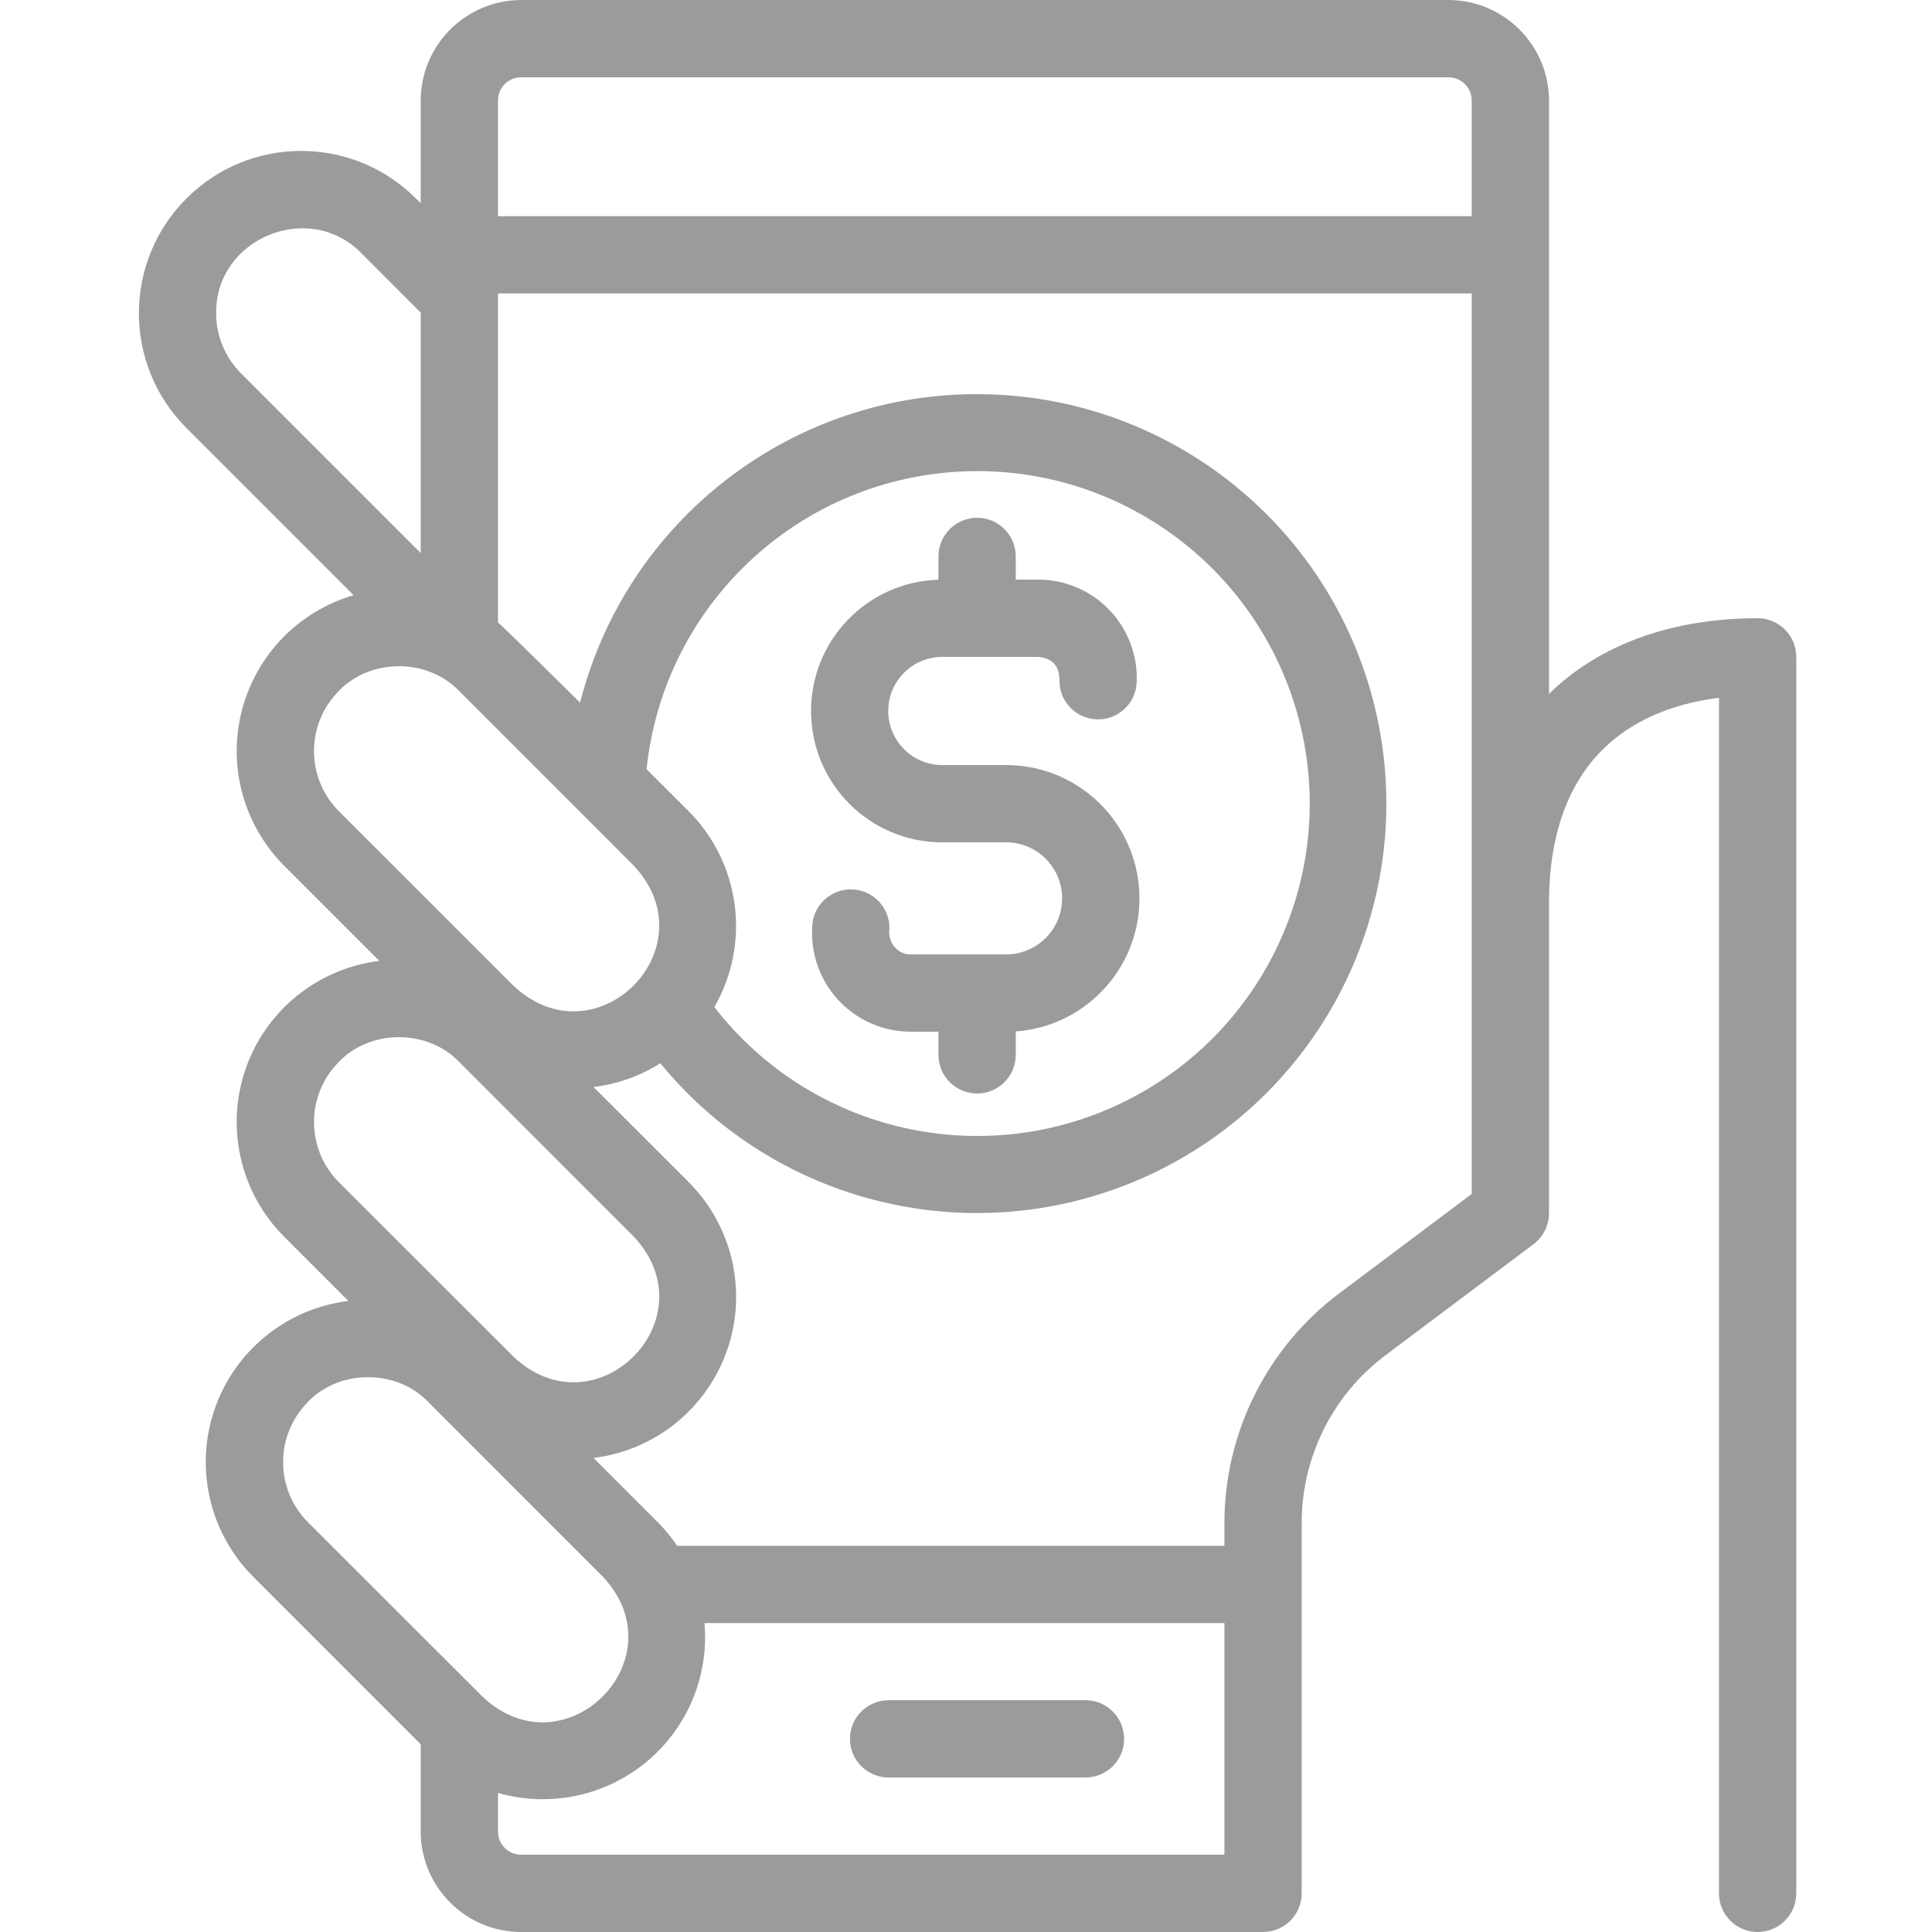 <svg xmlns="http://www.w3.org/2000/svg" width="32" height="32" viewBox="0 0 32 32">
    <g fill="none" fill-rule="evenodd">
        <g fill="#9B9B9B" fill-rule="nonzero">
            <g>
                <g>
                    <path d="M15.679 28.161h-3.261c-.354 0-.64.287-.64.64 0 .354.286.64.64.64h3.261c.353 0 .64-.286.64-.64 0-.353-.287-.64-.64-.64z" transform="translate(-779, -140) translate(779, 140) translate(2.3, 0)"/>
                    <path d="M26.812 10.24c-1.29 0-2.406.361-3.225 1.044-.076.063-.153.133-.23.21v-9.83C23.353.746 22.61.003 21.691 0H6.332c-.918.003-1.661.746-1.664 1.664v1.702l-.08-.079c-1.049-1.05-2.75-1.05-3.8 0-1.05 1.05-1.05 2.752 0 3.802l2.769 2.77c-.912.265-1.616.993-1.852 1.913s.031 1.896.702 2.568l1.576 1.576c-1.02.124-1.881.82-2.216 1.792-.335.972-.087 2.05.64 2.776l1.064 1.064c-1.02.124-1.881.82-2.216 1.792-.335.972-.087 2.05.64 2.777l2.773 2.773v1.446c.001.919.746 1.663 1.664 1.664H18.62c.354 0 .64-.287.64-.64v-6.144c.003-1.087.514-2.11 1.383-2.765l2.457-1.843c.16-.122.255-.31.256-.512v-5.12c0-2.549 1.556-3.26 2.816-3.418V31.36c0 .353.287.64.64.64.354 0 .64-.287.64-.64V10.88c0-.353-.286-.64-.64-.64zM6.332 1.28h15.36c.212 0 .384.172.384.384v1.917H5.948V1.664c0-.212.172-.384.384-.384zM1.28 5.188c-.013-1.24 1.536-1.88 2.404-.996l.984.985V9.16L1.692 6.184c-.265-.264-.413-.622-.412-.996zm2.032 6.256c.525-.546 1.468-.546 1.992 0L8.2 14.341c1.272 1.365-.63 3.263-1.991 1.99l-2.897-2.896c-.548-.55-.548-1.44 0-1.99zm5.793 1.991l-.696-.695c.274-2.625 2.37-4.687 4.999-4.916 2.629-.229 5.05 1.439 5.774 3.977.723 2.537-.456 5.231-2.811 6.422-2.355 1.19-5.223.544-6.839-1.543.607-1.054.432-2.384-.427-3.245zm-5.793 4.153c.525-.546 1.468-.546 1.992 0L8.2 20.485c1.272 1.365-.63 3.263-1.991 1.99L3.312 19.58c-.548-.55-.548-1.44 0-1.99zM2.8 23.22c.525-.546 1.468-.546 1.992 0l2.896 2.897c1.272 1.365-.63 3.263-1.991 1.99L2.8 25.212c-.548-.55-.548-1.44 0-1.99zm3.148 7.116v-.64c.242.07.493.105.744.105.753 0 1.471-.316 1.98-.87.51-.555.762-1.298.697-2.048h8.611v3.837H6.332c-.212 0-.384-.172-.384-.384zm13.927-8.909c-1.19.897-1.891 2.3-1.895 3.789v.387H8.916c-.095-.14-.203-.272-.323-.392L7.53 24.148c1.02-.124 1.88-.82 2.216-1.792.335-.972.086-2.05-.64-2.777L7.53 18.004c.393-.047.772-.181 1.107-.393 1.991 2.427 5.388 3.17 8.211 1.797 2.823-1.374 4.334-4.507 3.652-7.571-.682-3.065-3.378-5.261-6.518-5.308-3.139-.048-5.9 2.066-6.674 5.109 0 0-1.269-1.257-1.36-1.328V4.861h16.128v14.915l-2.201 1.651z" transform="translate(-779, -140) translate(779, 140) translate(2.3, 0)"/>
                    <path d="M13.308 13.952h1.088c.5.018.896.428.896.928s-.396.91-.896.928h-1.613c-.224.005-.384-.212-.351-.425.006-.354-.275-.646-.629-.652-.353-.006-.645.275-.651.629l-.002.066c-.007.438.161.86.468 1.173.307.313.727.489 1.165.489h.461v.384c0 .353.287.64.64.64.354 0 .64-.287.64-.64v-.388c1.18-.086 2.082-1.085 2.048-2.267-.034-1.182-.993-2.128-2.176-2.145h-1.088c-.495 0-.896-.401-.896-.896s.401-.896.896-.896h1.588c.226.019.343.141.352.368-.015.353.259.651.612.667.353.015.652-.26.667-.612.02-.445-.144-.878-.452-1.2-.308-.321-.734-.503-1.179-.503h-.372v-.384c0-.353-.286-.64-.64-.64-.353 0-.64.287-.64.64v.386c-1.188.035-2.128 1.018-2.11 2.206.017 1.19.985 2.144 2.174 2.144z" transform="translate(-779, -140) translate(779, 140) translate(2.3, 0)"/>
                </g>
            </g>
        </g>
    </g>
</svg>
